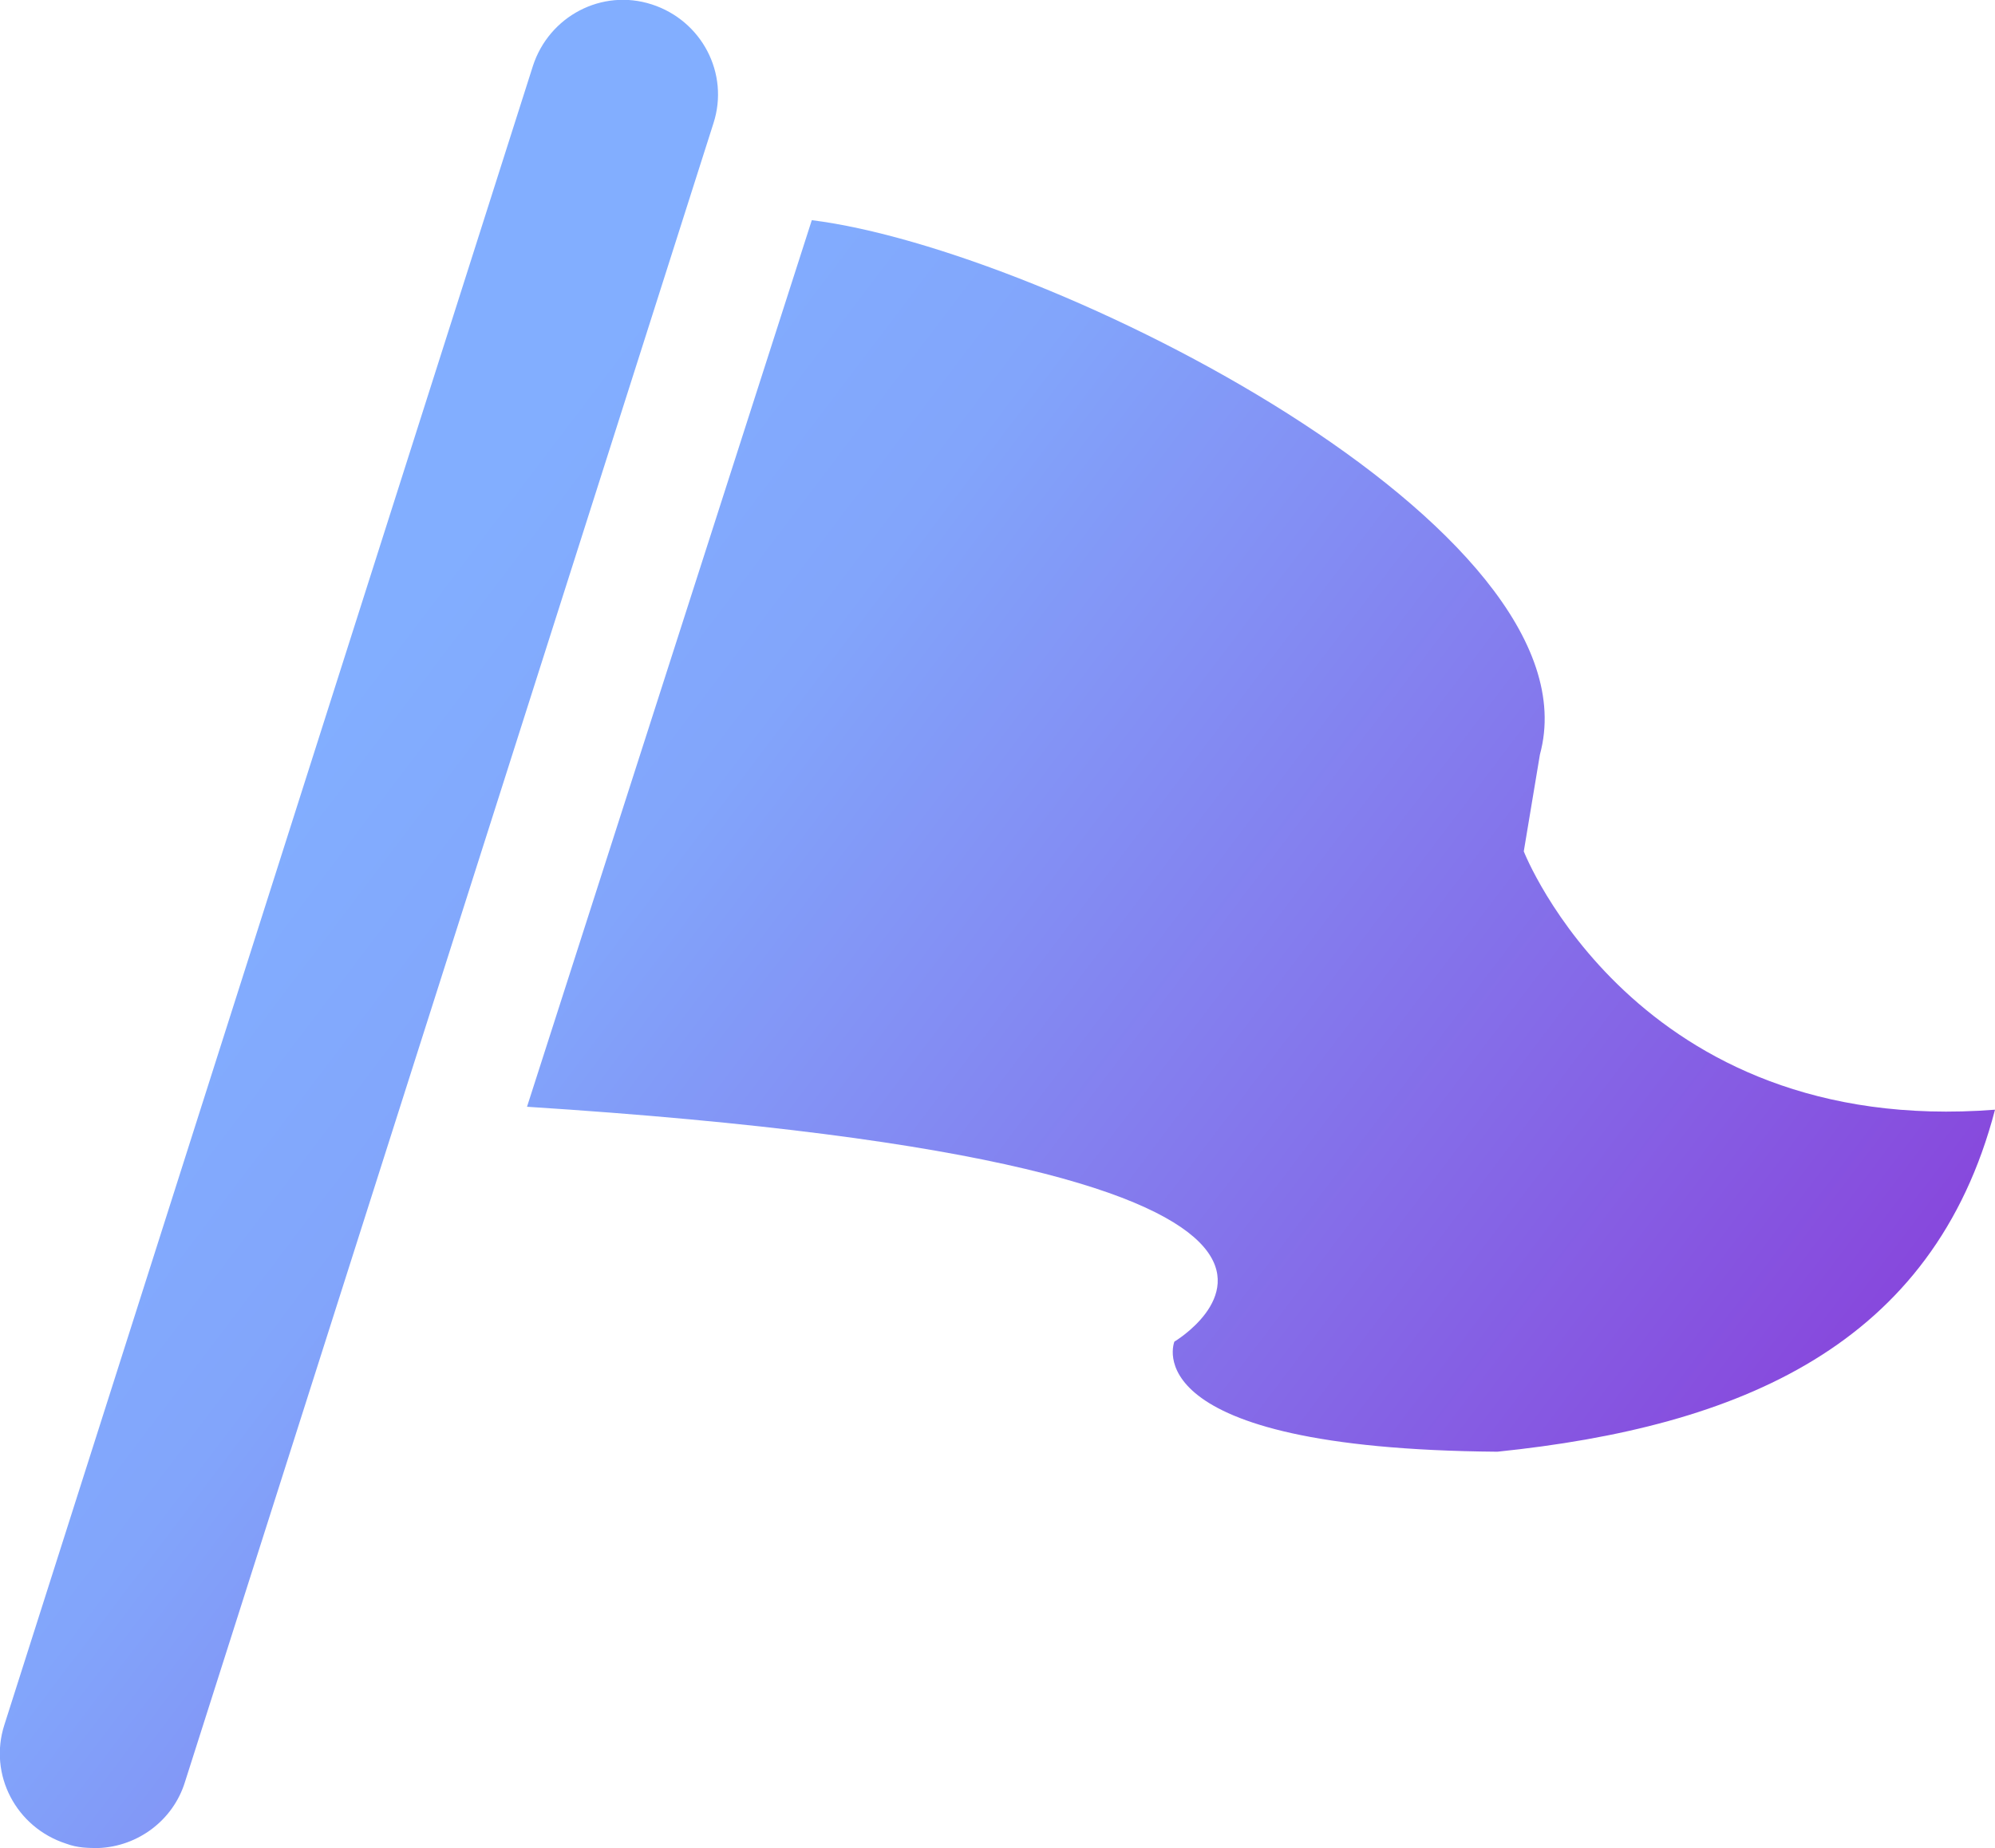 <?xml version="1.0" encoding="UTF-8"?><svg id="b" xmlns="http://www.w3.org/2000/svg" xmlns:xlink="http://www.w3.org/1999/xlink" viewBox="0 0 135.9 125.9"><defs><style>.f{fill:url(#e);}.f,.g{stroke-width:0px;}.g{fill:url(#d);}</style><linearGradient id="d" x1="130.2" y1="103.5" x2="35.2" y2="31.4" gradientUnits="userSpaceOnUse"><stop offset="0" stop-color="#883dd9"/><stop offset=".3" stop-color="#8565e6"/><stop offset=".6" stop-color="#838cf3"/><stop offset=".8" stop-color="#82a5fb"/><stop offset="1" stop-color="#82aeff"/></linearGradient><linearGradient id="e" x1="111.1" y1="128.7" x2="16.1" y2="56.6" xlink:href="#d"/></defs><g id="c"><path class="g" d="M55.3,15c16.1,2,53.8,21,49.6,36.4l-1.1,6.6s7.6,19.5,32.1,17.6c-4.2,16.1-17.4,21.6-33.9,23.3-25-.2-22-7.5-22-7.5,0,0,20-11.9-44.1-16L55.3,15Z"/><path class="f" d="M6.8,125.9c-.8,0-1.5,0-2.3-.3-3.4-1.1-5.3-4.7-4.2-8.1L36.3,4.5c1.1-3.4,4.7-5.3,8.1-4.2,3.4,1.1,5.3,4.7,4.2,8.1L12.6,121.4c-.8,2.6-3.2,4.4-5.9,4.5Z"/></g></svg>